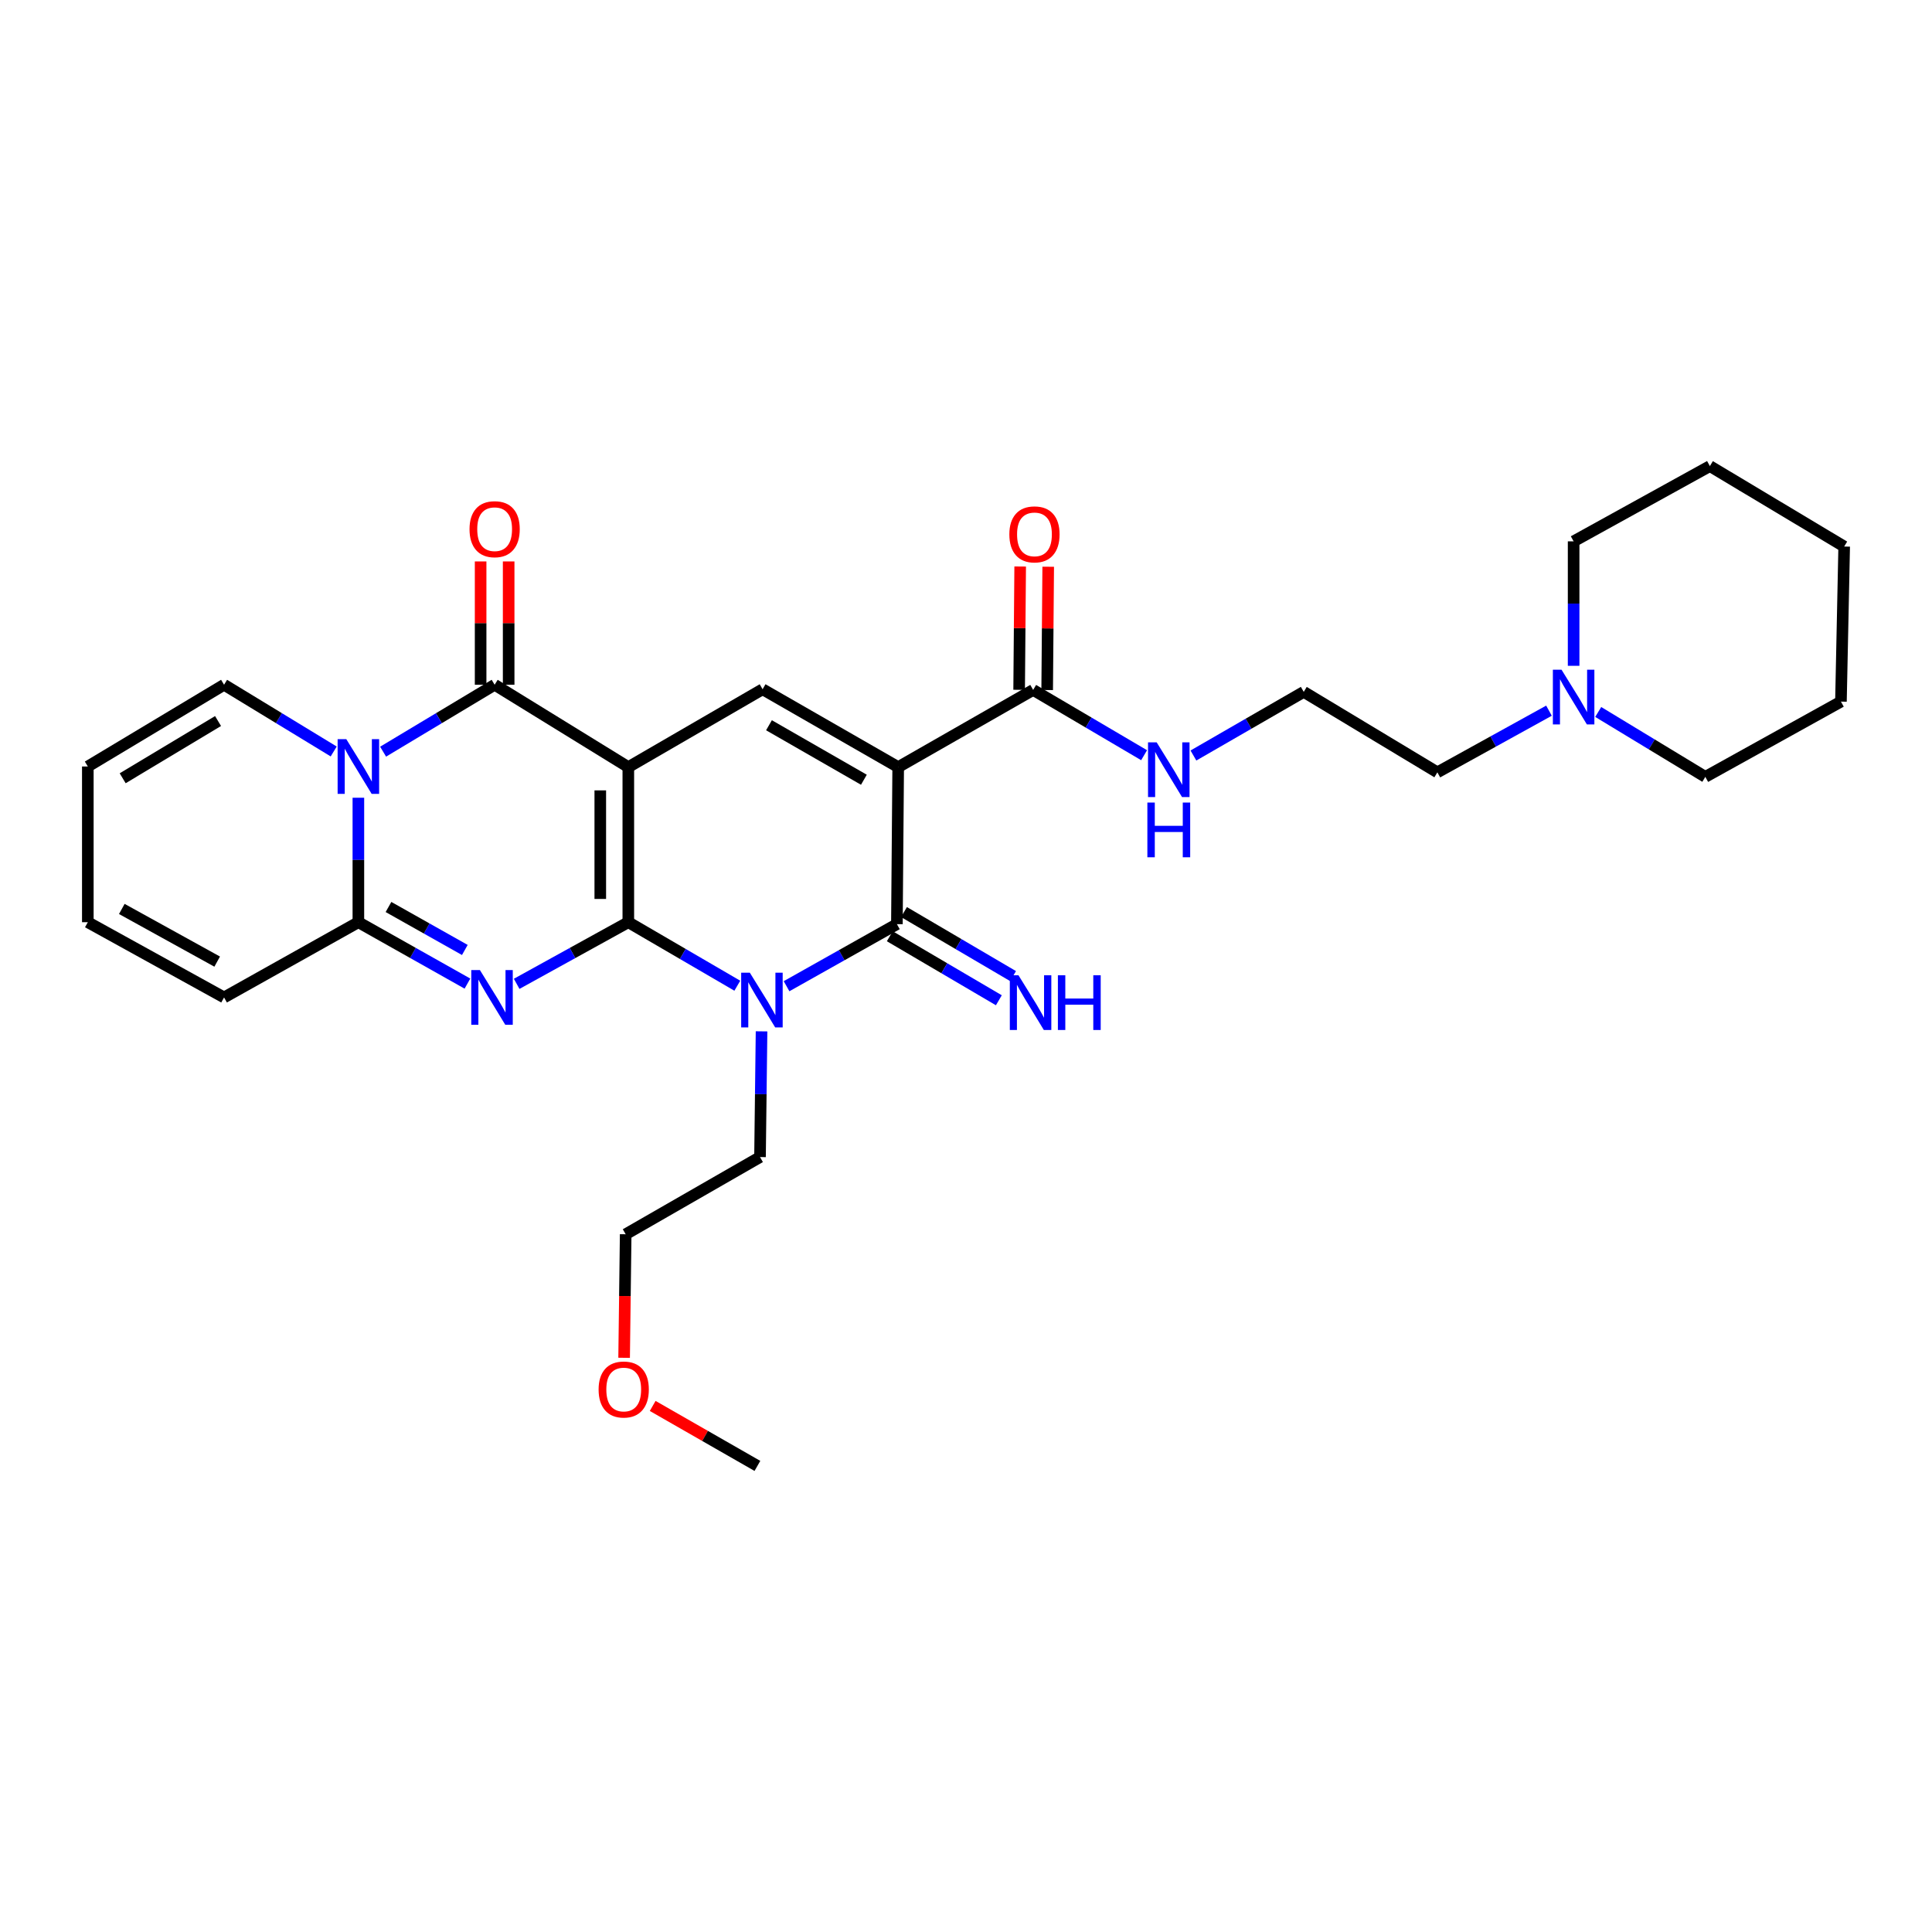 <?xml version='1.0' encoding='iso-8859-1'?>
<svg version='1.1' baseProfile='full'
              xmlns='http://www.w3.org/2000/svg'
                      xmlns:rdkit='http://www.rdkit.org/xml'
                      xmlns:xlink='http://www.w3.org/1999/xlink'
                  xml:space='preserve'
width='1000px' height='1000px' viewBox='0 0 1000 1000'>
<!-- END OF HEADER -->
<rect style='opacity:1.0;fill:#FFFFFF;stroke:none' width='1000' height='1000' x='0' y='0'> </rect>
<path class='bond-0' d='M 325.215,477.332 L 325.215,397.057' style='fill:none;fill-rule:evenodd;stroke:#000000;stroke-width:6px;stroke-linecap:butt;stroke-linejoin:miter;stroke-opacity:1' />
<path class='bond-0' d='M 310.704,465.29 L 310.704,409.098' style='fill:none;fill-rule:evenodd;stroke:#000000;stroke-width:6px;stroke-linecap:butt;stroke-linejoin:miter;stroke-opacity:1' />
<path class='bond-1' d='M 325.215,477.332 L 296.319,493.283' style='fill:none;fill-rule:evenodd;stroke:#000000;stroke-width:6px;stroke-linecap:butt;stroke-linejoin:miter;stroke-opacity:1' />
<path class='bond-1' d='M 296.319,493.283 L 267.424,509.235' style='fill:none;fill-rule:evenodd;stroke:#0000FF;stroke-width:6px;stroke-linecap:butt;stroke-linejoin:miter;stroke-opacity:1' />
<path class='bond-2' d='M 325.215,477.332 L 353.423,493.769' style='fill:none;fill-rule:evenodd;stroke:#000000;stroke-width:6px;stroke-linecap:butt;stroke-linejoin:miter;stroke-opacity:1' />
<path class='bond-2' d='M 353.423,493.769 L 381.631,510.206' style='fill:none;fill-rule:evenodd;stroke:#0000FF;stroke-width:6px;stroke-linecap:butt;stroke-linejoin:miter;stroke-opacity:1' />
<path class='bond-4' d='M 325.215,397.057 L 256.024,354.421' style='fill:none;fill-rule:evenodd;stroke:#000000;stroke-width:6px;stroke-linecap:butt;stroke-linejoin:miter;stroke-opacity:1' />
<path class='bond-8' d='M 325.215,397.057 L 394.719,356.758' style='fill:none;fill-rule:evenodd;stroke:#000000;stroke-width:6px;stroke-linecap:butt;stroke-linejoin:miter;stroke-opacity:1' />
<path class='bond-7' d='M 241.945,509.112 L 213.721,493.222' style='fill:none;fill-rule:evenodd;stroke:#0000FF;stroke-width:6px;stroke-linecap:butt;stroke-linejoin:miter;stroke-opacity:1' />
<path class='bond-7' d='M 213.721,493.222 L 185.496,477.332' style='fill:none;fill-rule:evenodd;stroke:#000000;stroke-width:6px;stroke-linecap:butt;stroke-linejoin:miter;stroke-opacity:1' />
<path class='bond-7' d='M 240.596,491.701 L 220.839,480.578' style='fill:none;fill-rule:evenodd;stroke:#0000FF;stroke-width:6px;stroke-linecap:butt;stroke-linejoin:miter;stroke-opacity:1' />
<path class='bond-7' d='M 220.839,480.578 L 201.082,469.454' style='fill:none;fill-rule:evenodd;stroke:#000000;stroke-width:6px;stroke-linecap:butt;stroke-linejoin:miter;stroke-opacity:1' />
<path class='bond-5' d='M 407.116,510.463 L 435.674,494.401' style='fill:none;fill-rule:evenodd;stroke:#0000FF;stroke-width:6px;stroke-linecap:butt;stroke-linejoin:miter;stroke-opacity:1' />
<path class='bond-5' d='M 435.674,494.401 L 464.232,478.339' style='fill:none;fill-rule:evenodd;stroke:#000000;stroke-width:6px;stroke-linecap:butt;stroke-linejoin:miter;stroke-opacity:1' />
<path class='bond-19' d='M 394.175,533.822 L 393.778,566.359' style='fill:none;fill-rule:evenodd;stroke:#0000FF;stroke-width:6px;stroke-linecap:butt;stroke-linejoin:miter;stroke-opacity:1' />
<path class='bond-19' d='M 393.778,566.359 L 393.381,598.896' style='fill:none;fill-rule:evenodd;stroke:#000000;stroke-width:6px;stroke-linecap:butt;stroke-linejoin:miter;stroke-opacity:1' />
<path class='bond-3' d='M 464.901,397.057 L 464.232,478.339' style='fill:none;fill-rule:evenodd;stroke:#000000;stroke-width:6px;stroke-linecap:butt;stroke-linejoin:miter;stroke-opacity:1' />
<path class='bond-9' d='M 464.901,397.057 L 534.76,357.105' style='fill:none;fill-rule:evenodd;stroke:#000000;stroke-width:6px;stroke-linecap:butt;stroke-linejoin:miter;stroke-opacity:1' />
<path class='bond-30' d='M 464.901,397.057 L 394.719,356.758' style='fill:none;fill-rule:evenodd;stroke:#000000;stroke-width:6px;stroke-linecap:butt;stroke-linejoin:miter;stroke-opacity:1' />
<path class='bond-30' d='M 447.148,403.596 L 398.021,375.387' style='fill:none;fill-rule:evenodd;stroke:#000000;stroke-width:6px;stroke-linecap:butt;stroke-linejoin:miter;stroke-opacity:1' />
<path class='bond-12' d='M 263.279,354.421 L 263.279,322.51' style='fill:none;fill-rule:evenodd;stroke:#000000;stroke-width:6px;stroke-linecap:butt;stroke-linejoin:miter;stroke-opacity:1' />
<path class='bond-12' d='M 263.279,322.51 L 263.279,290.599' style='fill:none;fill-rule:evenodd;stroke:#FF0000;stroke-width:6px;stroke-linecap:butt;stroke-linejoin:miter;stroke-opacity:1' />
<path class='bond-12' d='M 248.769,354.421 L 248.769,322.51' style='fill:none;fill-rule:evenodd;stroke:#000000;stroke-width:6px;stroke-linecap:butt;stroke-linejoin:miter;stroke-opacity:1' />
<path class='bond-12' d='M 248.769,322.51 L 248.769,290.599' style='fill:none;fill-rule:evenodd;stroke:#FF0000;stroke-width:6px;stroke-linecap:butt;stroke-linejoin:miter;stroke-opacity:1' />
<path class='bond-31' d='M 256.024,354.421 L 227.158,371.739' style='fill:none;fill-rule:evenodd;stroke:#000000;stroke-width:6px;stroke-linecap:butt;stroke-linejoin:miter;stroke-opacity:1' />
<path class='bond-31' d='M 227.158,371.739 L 198.292,389.057' style='fill:none;fill-rule:evenodd;stroke:#0000FF;stroke-width:6px;stroke-linecap:butt;stroke-linejoin:miter;stroke-opacity:1' />
<path class='bond-10' d='M 460.559,484.596 L 488.781,501.165' style='fill:none;fill-rule:evenodd;stroke:#000000;stroke-width:6px;stroke-linecap:butt;stroke-linejoin:miter;stroke-opacity:1' />
<path class='bond-10' d='M 488.781,501.165 L 517.003,517.734' style='fill:none;fill-rule:evenodd;stroke:#0000FF;stroke-width:6px;stroke-linecap:butt;stroke-linejoin:miter;stroke-opacity:1' />
<path class='bond-10' d='M 467.905,472.083 L 496.127,488.652' style='fill:none;fill-rule:evenodd;stroke:#000000;stroke-width:6px;stroke-linecap:butt;stroke-linejoin:miter;stroke-opacity:1' />
<path class='bond-10' d='M 496.127,488.652 L 524.35,505.221' style='fill:none;fill-rule:evenodd;stroke:#0000FF;stroke-width:6px;stroke-linecap:butt;stroke-linejoin:miter;stroke-opacity:1' />
<path class='bond-6' d='M 185.496,412.909 L 185.496,445.121' style='fill:none;fill-rule:evenodd;stroke:#0000FF;stroke-width:6px;stroke-linecap:butt;stroke-linejoin:miter;stroke-opacity:1' />
<path class='bond-6' d='M 185.496,445.121 L 185.496,477.332' style='fill:none;fill-rule:evenodd;stroke:#000000;stroke-width:6px;stroke-linecap:butt;stroke-linejoin:miter;stroke-opacity:1' />
<path class='bond-11' d='M 172.721,388.959 L 144.348,371.69' style='fill:none;fill-rule:evenodd;stroke:#0000FF;stroke-width:6px;stroke-linecap:butt;stroke-linejoin:miter;stroke-opacity:1' />
<path class='bond-11' d='M 144.348,371.69 L 115.975,354.421' style='fill:none;fill-rule:evenodd;stroke:#000000;stroke-width:6px;stroke-linecap:butt;stroke-linejoin:miter;stroke-opacity:1' />
<path class='bond-13' d='M 185.496,477.332 L 115.975,516.276' style='fill:none;fill-rule:evenodd;stroke:#000000;stroke-width:6px;stroke-linecap:butt;stroke-linejoin:miter;stroke-opacity:1' />
<path class='bond-15' d='M 542.015,357.166 L 542.283,325.255' style='fill:none;fill-rule:evenodd;stroke:#000000;stroke-width:6px;stroke-linecap:butt;stroke-linejoin:miter;stroke-opacity:1' />
<path class='bond-15' d='M 542.283,325.255 L 542.552,293.344' style='fill:none;fill-rule:evenodd;stroke:#FF0000;stroke-width:6px;stroke-linecap:butt;stroke-linejoin:miter;stroke-opacity:1' />
<path class='bond-15' d='M 527.505,357.044 L 527.774,325.133' style='fill:none;fill-rule:evenodd;stroke:#000000;stroke-width:6px;stroke-linecap:butt;stroke-linejoin:miter;stroke-opacity:1' />
<path class='bond-15' d='M 527.774,325.133 L 528.042,293.222' style='fill:none;fill-rule:evenodd;stroke:#FF0000;stroke-width:6px;stroke-linecap:butt;stroke-linejoin:miter;stroke-opacity:1' />
<path class='bond-18' d='M 534.76,357.105 L 563.471,373.999' style='fill:none;fill-rule:evenodd;stroke:#000000;stroke-width:6px;stroke-linecap:butt;stroke-linejoin:miter;stroke-opacity:1' />
<path class='bond-18' d='M 563.471,373.999 L 592.182,390.893' style='fill:none;fill-rule:evenodd;stroke:#0000FF;stroke-width:6px;stroke-linecap:butt;stroke-linejoin:miter;stroke-opacity:1' />
<path class='bond-32' d='M 115.975,354.421 L 45.455,396.735' style='fill:none;fill-rule:evenodd;stroke:#000000;stroke-width:6px;stroke-linecap:butt;stroke-linejoin:miter;stroke-opacity:1' />
<path class='bond-32' d='M 112.863,373.21 L 63.498,402.83' style='fill:none;fill-rule:evenodd;stroke:#000000;stroke-width:6px;stroke-linecap:butt;stroke-linejoin:miter;stroke-opacity:1' />
<path class='bond-17' d='M 115.975,516.276 L 45.455,477.332' style='fill:none;fill-rule:evenodd;stroke:#000000;stroke-width:6px;stroke-linecap:butt;stroke-linejoin:miter;stroke-opacity:1' />
<path class='bond-17' d='M 112.412,497.732 L 63.047,470.471' style='fill:none;fill-rule:evenodd;stroke:#000000;stroke-width:6px;stroke-linecap:butt;stroke-linejoin:miter;stroke-opacity:1' />
<path class='bond-14' d='M 801.75,367.843 L 772.863,383.8' style='fill:none;fill-rule:evenodd;stroke:#0000FF;stroke-width:6px;stroke-linecap:butt;stroke-linejoin:miter;stroke-opacity:1' />
<path class='bond-14' d='M 772.863,383.8 L 743.976,399.758' style='fill:none;fill-rule:evenodd;stroke:#000000;stroke-width:6px;stroke-linecap:butt;stroke-linejoin:miter;stroke-opacity:1' />
<path class='bond-22' d='M 827.237,368.513 L 854.954,385.308' style='fill:none;fill-rule:evenodd;stroke:#0000FF;stroke-width:6px;stroke-linecap:butt;stroke-linejoin:miter;stroke-opacity:1' />
<path class='bond-22' d='M 854.954,385.308 L 882.671,402.103' style='fill:none;fill-rule:evenodd;stroke:#000000;stroke-width:6px;stroke-linecap:butt;stroke-linejoin:miter;stroke-opacity:1' />
<path class='bond-23' d='M 814.504,344.622 L 814.504,312.411' style='fill:none;fill-rule:evenodd;stroke:#0000FF;stroke-width:6px;stroke-linecap:butt;stroke-linejoin:miter;stroke-opacity:1' />
<path class='bond-23' d='M 814.504,312.411 L 814.504,280.2' style='fill:none;fill-rule:evenodd;stroke:#000000;stroke-width:6px;stroke-linecap:butt;stroke-linejoin:miter;stroke-opacity:1' />
<path class='bond-16' d='M 45.455,396.735 L 45.455,477.332' style='fill:none;fill-rule:evenodd;stroke:#000000;stroke-width:6px;stroke-linecap:butt;stroke-linejoin:miter;stroke-opacity:1' />
<path class='bond-20' d='M 617.715,391.053 L 646.266,374.583' style='fill:none;fill-rule:evenodd;stroke:#0000FF;stroke-width:6px;stroke-linecap:butt;stroke-linejoin:miter;stroke-opacity:1' />
<path class='bond-20' d='M 646.266,374.583 L 674.818,358.113' style='fill:none;fill-rule:evenodd;stroke:#000000;stroke-width:6px;stroke-linecap:butt;stroke-linejoin:miter;stroke-opacity:1' />
<path class='bond-25' d='M 393.381,598.896 L 323.852,638.848' style='fill:none;fill-rule:evenodd;stroke:#000000;stroke-width:6px;stroke-linecap:butt;stroke-linejoin:miter;stroke-opacity:1' />
<path class='bond-21' d='M 674.818,358.113 L 743.976,399.758' style='fill:none;fill-rule:evenodd;stroke:#000000;stroke-width:6px;stroke-linecap:butt;stroke-linejoin:miter;stroke-opacity:1' />
<path class='bond-28' d='M 882.671,402.103 L 952.869,363.151' style='fill:none;fill-rule:evenodd;stroke:#000000;stroke-width:6px;stroke-linecap:butt;stroke-linejoin:miter;stroke-opacity:1' />
<path class='bond-27' d='M 814.504,280.2 L 885.033,241.248' style='fill:none;fill-rule:evenodd;stroke:#000000;stroke-width:6px;stroke-linecap:butt;stroke-linejoin:miter;stroke-opacity:1' />
<path class='bond-24' d='M 323.043,702.796 L 323.448,670.822' style='fill:none;fill-rule:evenodd;stroke:#FF0000;stroke-width:6px;stroke-linecap:butt;stroke-linejoin:miter;stroke-opacity:1' />
<path class='bond-24' d='M 323.448,670.822 L 323.852,638.848' style='fill:none;fill-rule:evenodd;stroke:#000000;stroke-width:6px;stroke-linecap:butt;stroke-linejoin:miter;stroke-opacity:1' />
<path class='bond-26' d='M 337.83,727.709 L 364.932,743.231' style='fill:none;fill-rule:evenodd;stroke:#FF0000;stroke-width:6px;stroke-linecap:butt;stroke-linejoin:miter;stroke-opacity:1' />
<path class='bond-26' d='M 364.932,743.231 L 392.035,758.752' style='fill:none;fill-rule:evenodd;stroke:#000000;stroke-width:6px;stroke-linecap:butt;stroke-linejoin:miter;stroke-opacity:1' />
<path class='bond-29' d='M 885.033,241.248 L 954.545,282.885' style='fill:none;fill-rule:evenodd;stroke:#000000;stroke-width:6px;stroke-linecap:butt;stroke-linejoin:miter;stroke-opacity:1' />
<path class='bond-33' d='M 952.869,363.151 L 954.545,282.885' style='fill:none;fill-rule:evenodd;stroke:#000000;stroke-width:6px;stroke-linecap:butt;stroke-linejoin:miter;stroke-opacity:1' />
<path  class='atom-2' d='M 248.41 502.116
L 257.69 517.116
Q 258.61 518.596, 260.09 521.276
Q 261.57 523.956, 261.65 524.116
L 261.65 502.116
L 265.41 502.116
L 265.41 530.436
L 261.53 530.436
L 251.57 514.036
Q 250.41 512.116, 249.17 509.916
Q 247.97 507.716, 247.61 507.036
L 247.61 530.436
L 243.93 530.436
L 243.93 502.116
L 248.41 502.116
' fill='#0000FF'/>
<path  class='atom-3' d='M 388.113 503.47
L 397.393 518.47
Q 398.313 519.95, 399.793 522.63
Q 401.273 525.31, 401.353 525.47
L 401.353 503.47
L 405.113 503.47
L 405.113 531.79
L 401.233 531.79
L 391.273 515.39
Q 390.113 513.47, 388.873 511.27
Q 387.673 509.07, 387.313 508.39
L 387.313 531.79
L 383.633 531.79
L 383.633 503.47
L 388.113 503.47
' fill='#0000FF'/>
<path  class='atom-7' d='M 179.236 382.575
L 188.516 397.575
Q 189.436 399.055, 190.916 401.735
Q 192.396 404.415, 192.476 404.575
L 192.476 382.575
L 196.236 382.575
L 196.236 410.895
L 192.356 410.895
L 182.396 394.495
Q 181.236 392.575, 179.996 390.375
Q 178.796 388.175, 178.436 387.495
L 178.436 410.895
L 174.756 410.895
L 174.756 382.575
L 179.236 382.575
' fill='#0000FF'/>
<path  class='atom-11' d='M 527.162 504.8
L 536.442 519.8
Q 537.362 521.28, 538.842 523.96
Q 540.322 526.64, 540.402 526.8
L 540.402 504.8
L 544.162 504.8
L 544.162 533.12
L 540.282 533.12
L 530.322 516.72
Q 529.162 514.8, 527.922 512.6
Q 526.722 510.4, 526.362 509.72
L 526.362 533.12
L 522.682 533.12
L 522.682 504.8
L 527.162 504.8
' fill='#0000FF'/>
<path  class='atom-11' d='M 547.562 504.8
L 551.402 504.8
L 551.402 516.84
L 565.882 516.84
L 565.882 504.8
L 569.722 504.8
L 569.722 533.12
L 565.882 533.12
L 565.882 520.04
L 551.402 520.04
L 551.402 533.12
L 547.562 533.12
L 547.562 504.8
' fill='#0000FF'/>
<path  class='atom-13' d='M 243.024 273.904
Q 243.024 267.104, 246.384 263.304
Q 249.744 259.504, 256.024 259.504
Q 262.304 259.504, 265.664 263.304
Q 269.024 267.104, 269.024 273.904
Q 269.024 280.784, 265.624 284.704
Q 262.224 288.584, 256.024 288.584
Q 249.784 288.584, 246.384 284.704
Q 243.024 280.824, 243.024 273.904
M 256.024 285.384
Q 260.344 285.384, 262.664 282.504
Q 265.024 279.584, 265.024 273.904
Q 265.024 268.344, 262.664 265.544
Q 260.344 262.704, 256.024 262.704
Q 251.704 262.704, 249.344 265.504
Q 247.024 268.304, 247.024 273.904
Q 247.024 279.624, 249.344 282.504
Q 251.704 285.384, 256.024 285.384
' fill='#FF0000'/>
<path  class='atom-15' d='M 808.244 346.637
L 817.524 361.637
Q 818.444 363.117, 819.924 365.797
Q 821.404 368.477, 821.484 368.637
L 821.484 346.637
L 825.244 346.637
L 825.244 374.957
L 821.364 374.957
L 811.404 358.557
Q 810.244 356.637, 809.004 354.437
Q 807.804 352.237, 807.444 351.557
L 807.444 374.957
L 803.764 374.957
L 803.764 346.637
L 808.244 346.637
' fill='#0000FF'/>
<path  class='atom-16' d='M 522.438 276.588
Q 522.438 269.788, 525.798 265.988
Q 529.158 262.188, 535.438 262.188
Q 541.718 262.188, 545.078 265.988
Q 548.438 269.788, 548.438 276.588
Q 548.438 283.468, 545.038 287.388
Q 541.638 291.268, 535.438 291.268
Q 529.198 291.268, 525.798 287.388
Q 522.438 283.508, 522.438 276.588
M 535.438 288.068
Q 539.758 288.068, 542.078 285.188
Q 544.438 282.268, 544.438 276.588
Q 544.438 271.028, 542.078 268.228
Q 539.758 265.388, 535.438 265.388
Q 531.118 265.388, 528.758 268.188
Q 526.438 270.988, 526.438 276.588
Q 526.438 282.308, 528.758 285.188
Q 531.118 288.068, 535.438 288.068
' fill='#FF0000'/>
<path  class='atom-19' d='M 598.698 384.251
L 607.978 399.251
Q 608.898 400.731, 610.378 403.411
Q 611.858 406.091, 611.938 406.251
L 611.938 384.251
L 615.698 384.251
L 615.698 412.571
L 611.818 412.571
L 601.858 396.171
Q 600.698 394.251, 599.458 392.051
Q 598.258 389.851, 597.898 389.171
L 597.898 412.571
L 594.218 412.571
L 594.218 384.251
L 598.698 384.251
' fill='#0000FF'/>
<path  class='atom-19' d='M 593.878 415.403
L 597.718 415.403
L 597.718 427.443
L 612.198 427.443
L 612.198 415.403
L 616.038 415.403
L 616.038 443.723
L 612.198 443.723
L 612.198 430.643
L 597.718 430.643
L 597.718 443.723
L 593.878 443.723
L 593.878 415.403
' fill='#0000FF'/>
<path  class='atom-25' d='M 309.836 719.203
Q 309.836 712.403, 313.196 708.603
Q 316.556 704.803, 322.836 704.803
Q 329.116 704.803, 332.476 708.603
Q 335.836 712.403, 335.836 719.203
Q 335.836 726.083, 332.436 730.003
Q 329.036 733.883, 322.836 733.883
Q 316.596 733.883, 313.196 730.003
Q 309.836 726.123, 309.836 719.203
M 322.836 730.683
Q 327.156 730.683, 329.476 727.803
Q 331.836 724.883, 331.836 719.203
Q 331.836 713.643, 329.476 710.843
Q 327.156 708.003, 322.836 708.003
Q 318.516 708.003, 316.156 710.803
Q 313.836 713.603, 313.836 719.203
Q 313.836 724.923, 316.156 727.803
Q 318.516 730.683, 322.836 730.683
' fill='#FF0000'/>
</svg>
